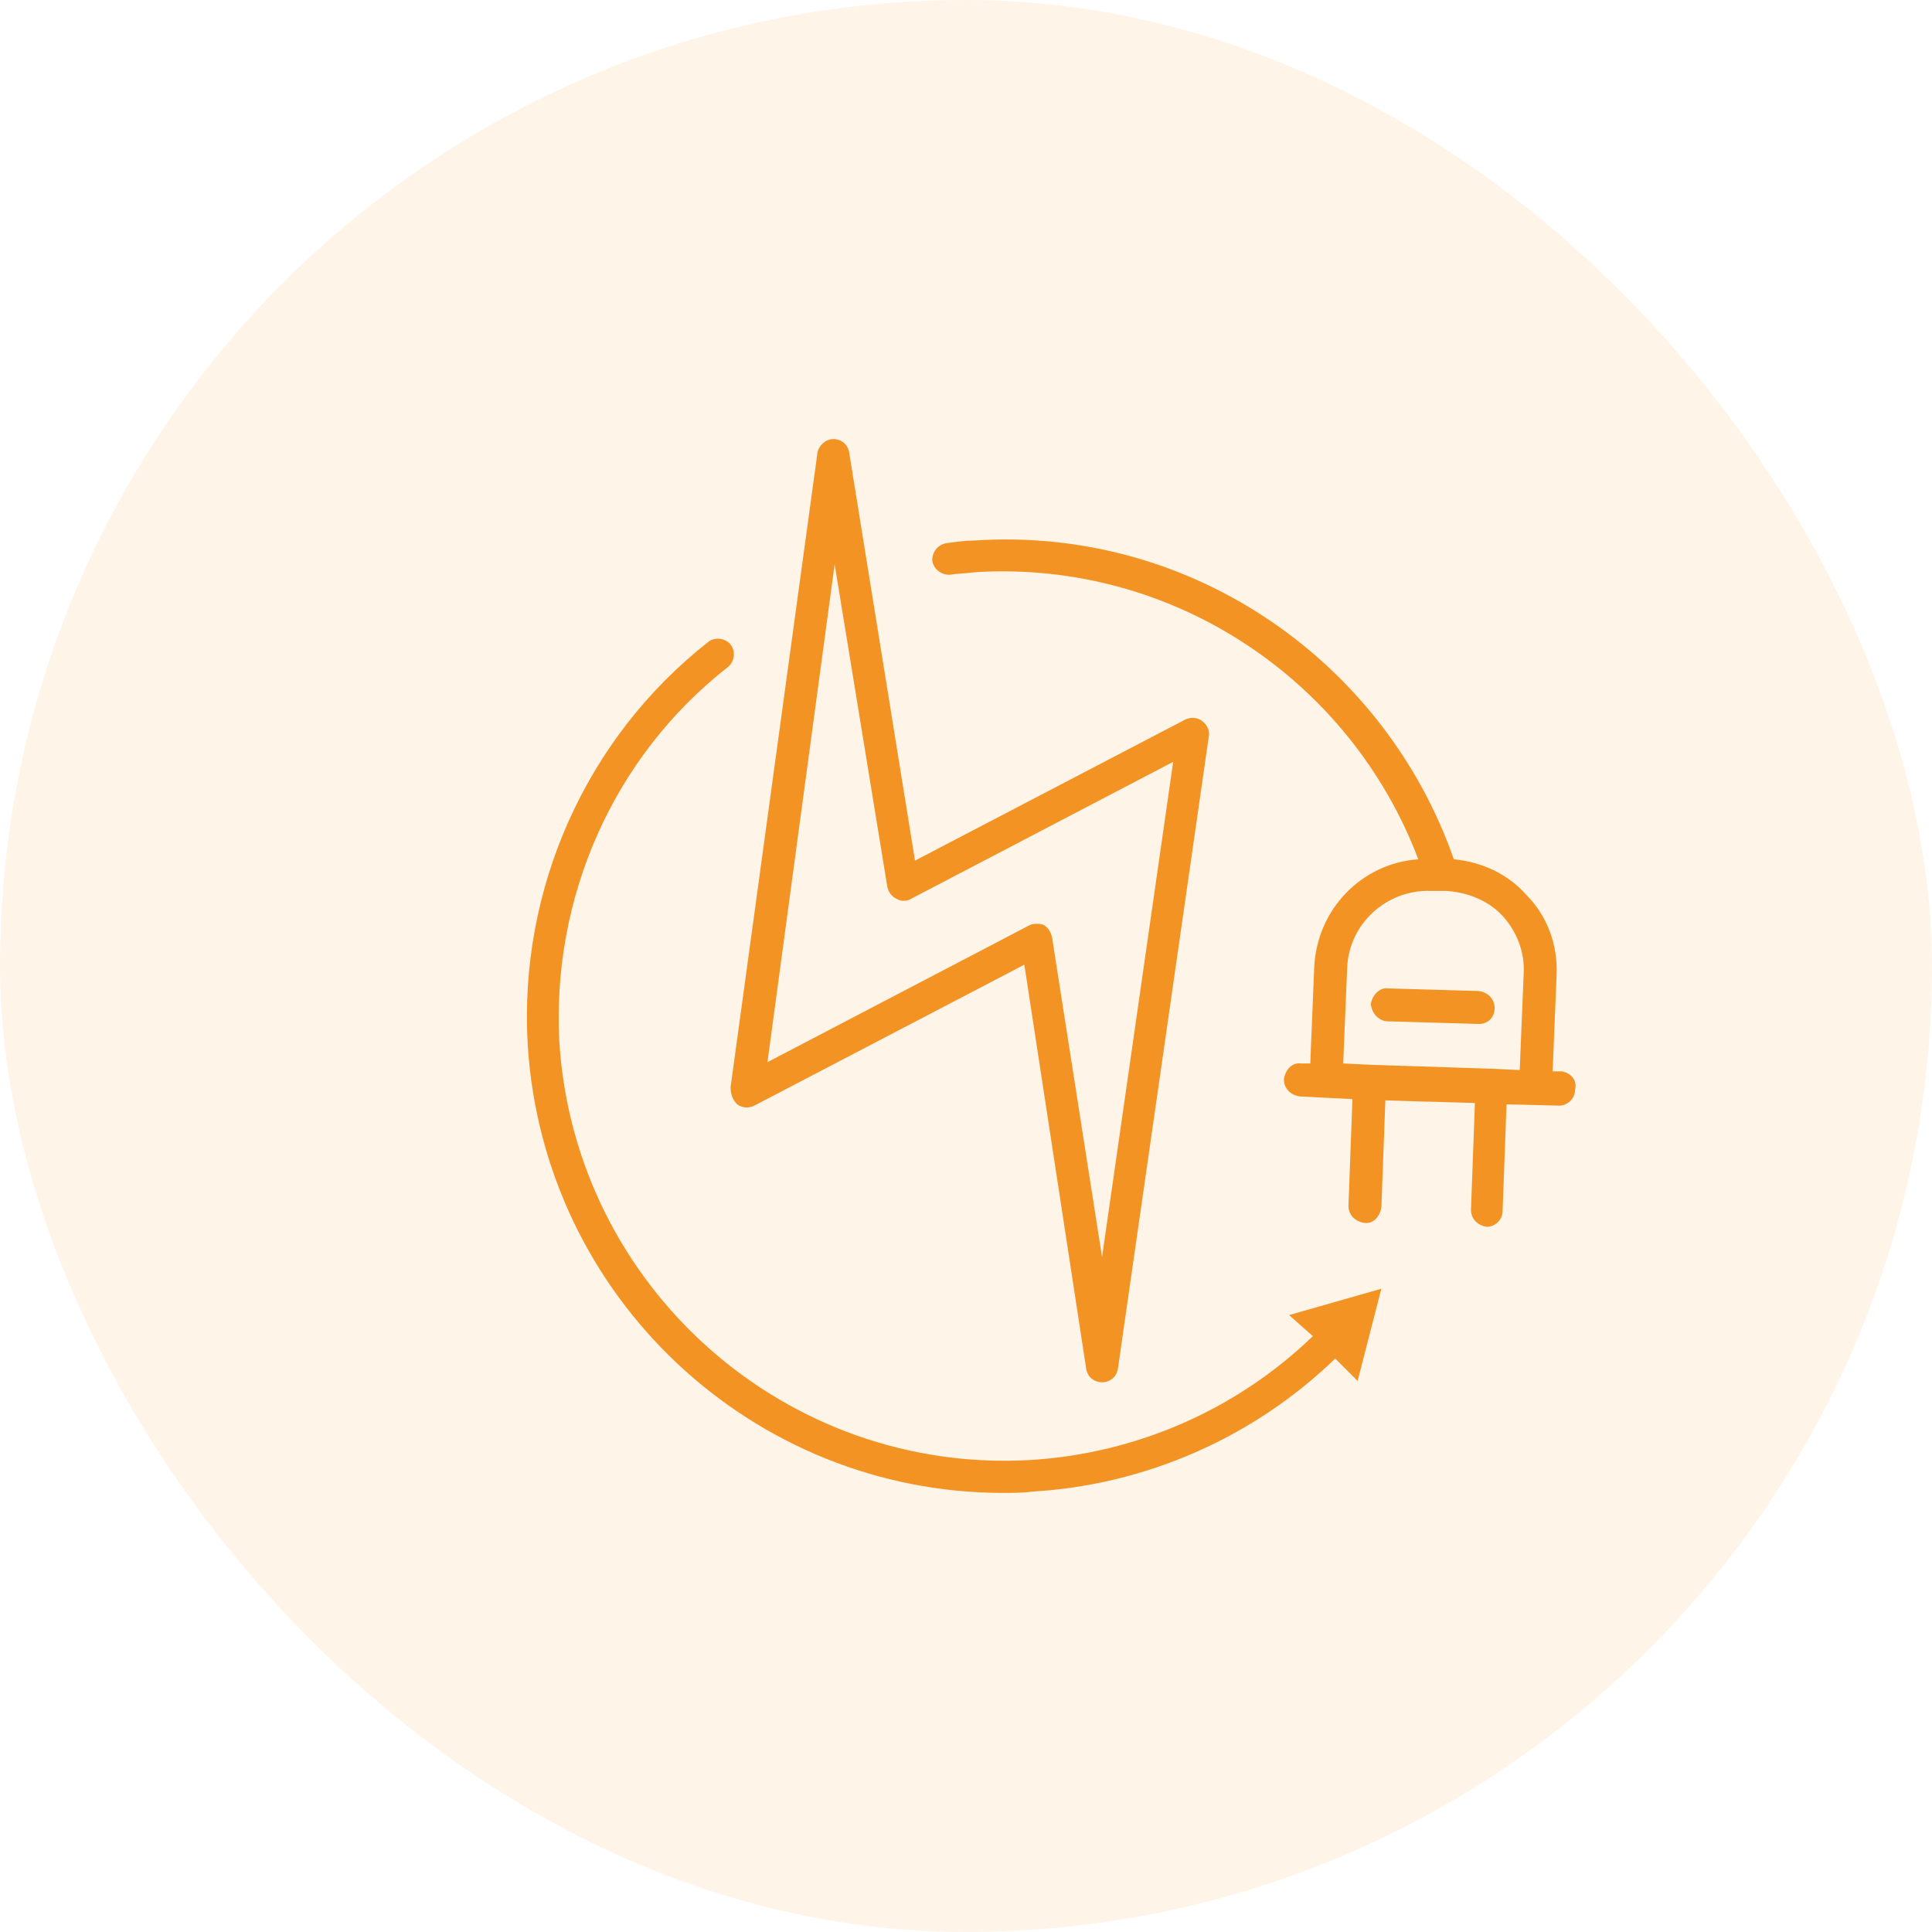 <svg xmlns="http://www.w3.org/2000/svg" width="88" height="88" viewBox="0 0 88 88" fill="none"><rect width="88" height="88" rx="44" fill="#FF9517" fill-opacity="0.1"></rect><g clip-path="url(#clip0_5362_1536)"><path d="M59.798 60.86C56.318 64.22 51.758 66.2 46.958 66.5C35.798 67.16 26.198 58.64 25.478 47.48C25.118 40.88 27.938 34.46 33.158 30.38C33.458 30.14 33.518 29.66 33.278 29.36C33.038 29.06 32.558 29 32.258 29.24C26.678 33.62 23.618 40.52 24.038 47.6C24.758 59.12 34.298 68 45.698 68C46.118 68 46.598 68 47.018 67.94C52.178 67.64 57.098 65.48 60.818 61.88L61.838 62.9L62.918 58.7L58.718 59.9L59.798 60.86Z" fill="#F39324"></path><path d="M71.141 48.8H70.721L70.901 44.42C70.961 43.04 70.481 41.72 69.521 40.76C68.681 39.8 67.481 39.26 66.221 39.14C63.101 30.2 54.341 23.96 44.381 24.62C43.961 24.62 43.541 24.68 43.121 24.74C42.701 24.8 42.461 25.16 42.461 25.52C42.521 25.94 42.881 26.18 43.241 26.18C43.601 26.12 44.021 26.12 44.441 26.06C53.501 25.52 61.541 31.04 64.601 39.14C62.021 39.32 59.981 41.42 59.861 44.06L59.681 48.44H59.261C58.841 48.38 58.541 48.74 58.481 49.16C58.481 49.58 58.781 49.88 59.201 49.94L60.341 50L61.601 50.06L61.421 54.92C61.421 55.34 61.721 55.64 62.141 55.7C62.561 55.76 62.861 55.4 62.921 54.98L63.101 50.12L65.021 50.18H65.141L67.181 50.24L67.001 55.1C67.001 55.52 67.301 55.82 67.721 55.88C68.081 55.88 68.441 55.58 68.441 55.16L68.621 50.3L71.021 50.36C71.381 50.36 71.741 50.06 71.741 49.64C71.861 49.16 71.501 48.86 71.141 48.8ZM61.361 44.12C61.421 42.08 63.161 40.52 65.141 40.58H65.861C66.821 40.64 67.781 41 68.441 41.72C69.101 42.44 69.461 43.4 69.401 44.36L69.221 48.74L67.961 48.68L62.441 48.5L61.181 48.44L61.361 44.12Z" fill="#F39324"></path><path d="M63.218 46.52L67.358 46.64C67.778 46.64 68.078 46.34 68.078 45.92C68.078 45.5 67.778 45.2 67.358 45.14L63.218 45.02C62.858 44.96 62.498 45.32 62.438 45.74C62.498 46.22 62.858 46.52 63.218 46.52Z" fill="#F39324"></path><path d="M33.577 50.3C33.817 50.48 34.117 50.48 34.357 50.36L46.657 43.94L49.477 62.36C49.537 62.72 49.837 62.96 50.197 62.96C50.557 62.96 50.857 62.72 50.917 62.36L55.057 33.56C55.117 33.32 54.997 33.02 54.757 32.84C54.517 32.66 54.217 32.66 53.977 32.78L41.677 39.2L38.677 20.6C38.617 20.24 38.317 20 37.957 20C37.597 20 37.297 20.3 37.237 20.6L33.277 49.52C33.277 49.88 33.397 50.12 33.577 50.3ZM38.017 25.7L40.417 40.4C40.477 40.64 40.597 40.82 40.837 40.94C41.017 41.06 41.317 41.06 41.497 40.94L53.437 34.7L50.197 57.26L47.917 42.68C47.857 42.44 47.737 42.26 47.557 42.14C47.437 42.08 47.317 42.08 47.257 42.08C47.137 42.08 47.017 42.08 46.897 42.14L34.957 48.38L38.017 25.7Z" fill="#F39324"></path></g><defs><clipPath id="clip0_5362_1536"><rect width="48" height="48" fill="white" transform="translate(24 20)"></rect></clipPath></defs></svg>